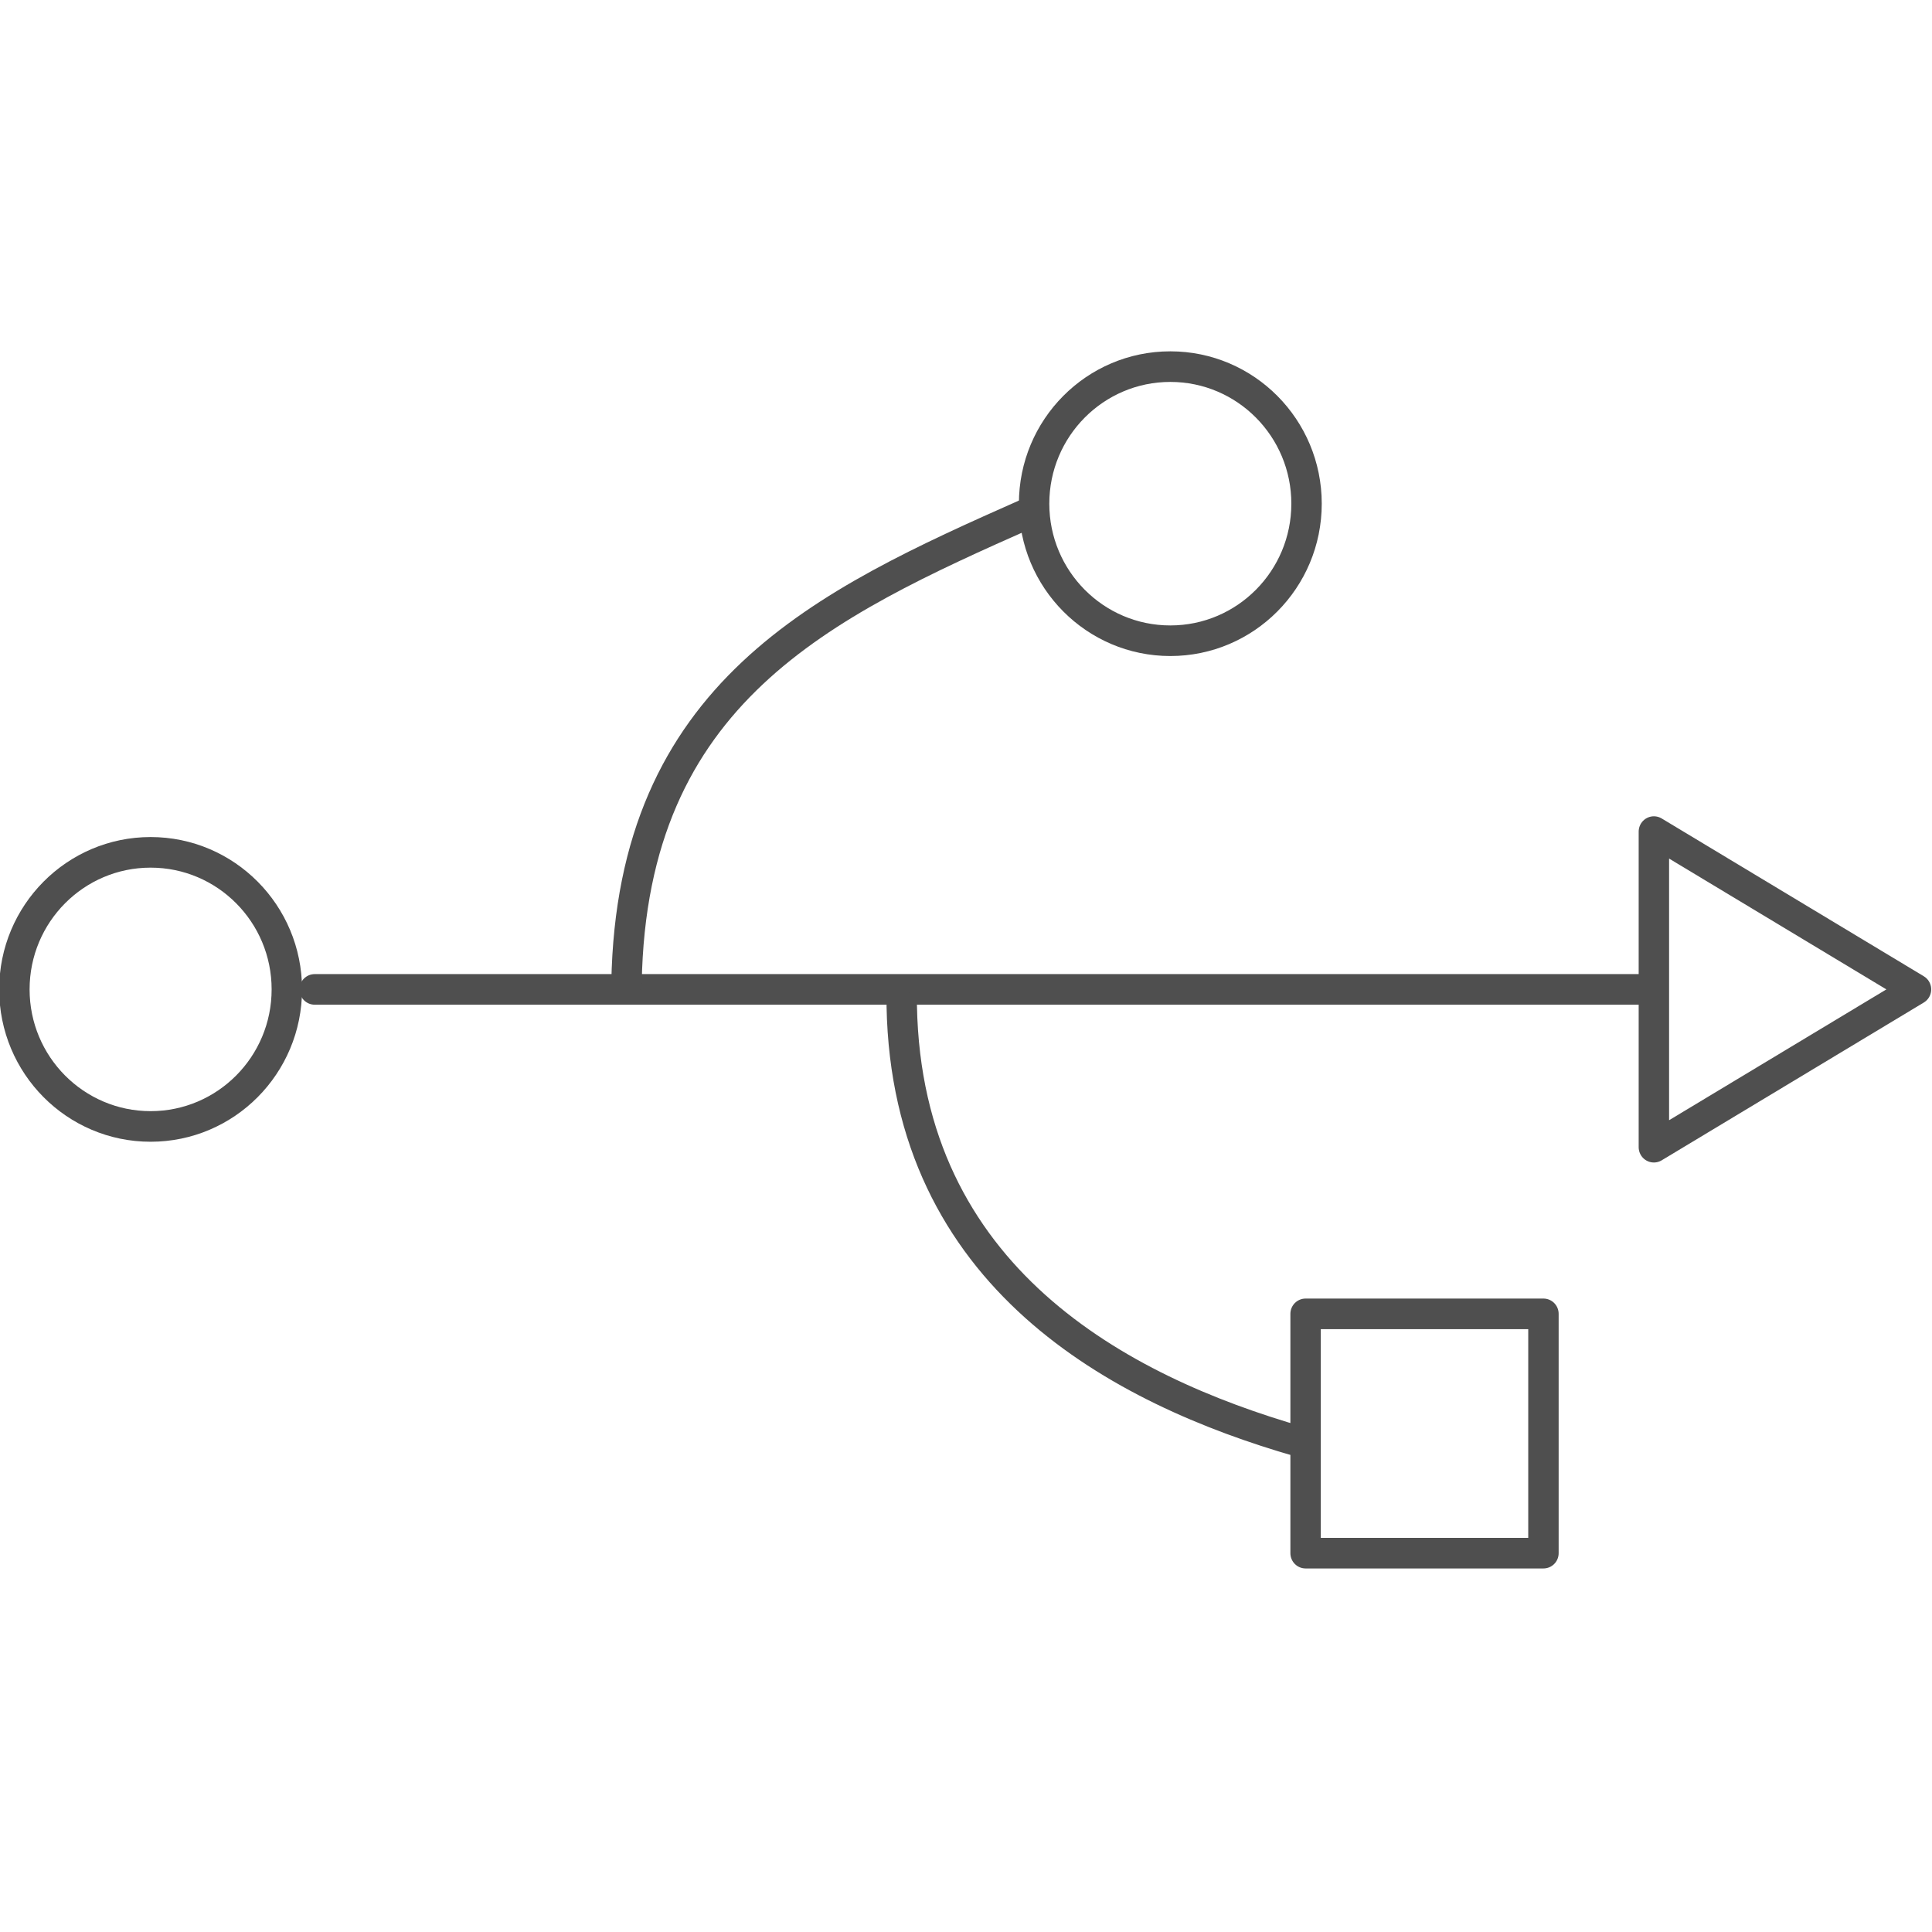 <?xml version="1.0" encoding="UTF-8" standalone="no"?>
<!-- Created with Inkscape (http://www.inkscape.org/) -->

<svg
   xmlns:dc="http://purl.org/dc/elements/1.1/"
   xmlns:cc="http://creativecommons.org/ns#"
   xmlns:rdf="http://www.w3.org/1999/02/22-rdf-syntax-ns#"
   xmlns:svg="http://www.w3.org/2000/svg"
   xmlns="http://www.w3.org/2000/svg"
   xmlns:sodipodi="http://sodipodi.sourceforge.net/DTD/sodipodi-0.dtd"
   xmlns:inkscape="http://www.inkscape.org/namespaces/inkscape"
   width="95"
   height="95"
   viewBox="0 0 95 95"
   id="svg2"
   version="1.1"
   inkscape:version="0.91 r13725"
   sodipodi:docname="usb.svg"
   inkscape:export-filename="C:\Users\satysfakcja\Desktop\layer1-4.png"
   inkscape:export-xdpi="90"
   inkscape:export-ydpi="90">
  <defs
     id="defs4" />
  <sodipodi:namedview
     id="base"
     pagecolor="#ffffff"
     bordercolor="#666666"
     borderopacity="1.0"
     inkscape:pageopacity="0.0"
     inkscape:pageshadow="2"
     inkscape:zoom="2.8"
     inkscape:cx="67.169718"
     inkscape:cy="26.297725"
     inkscape:document-units="px"
     inkscape:current-layer="layer1"
     showgrid="false"
     units="px"
     fit-margin-top="0"
     fit-margin-left="0"
     fit-margin-right="0"
     fit-margin-bottom="0"
     inkscape:window-width="1920"
     inkscape:window-height="1137"
     inkscape:window-x="2552"
     inkscape:window-y="237"
     inkscape:window-maximized="1" />
  <g
     inkscape:label="Layer 1"
     inkscape:groupmode="layer"
     id="layer1"
     transform="translate(-669.643,-776.291)">
    <g
       transform="matrix(1.397,0,0,1.402,1780.061,0.458)"
       id="layer1-5"
       inkscape:label="Layer 1">
      <g
         transform="matrix(1.196,0,0,1.199,17.93,-108.98)"
         id="g4306">
        <path
           style="opacity:1;fill:none;fill-opacity:1;stroke:#4f4f4f;stroke-width:0.895;stroke-linecap:round;stroke-linejoin:round;stroke-miterlimit:4;stroke-dasharray:none;stroke-opacity:1"
           d="m -670.328,581.365 39.37,0"
           id="path4207-1"
           inkscape:connector-curvature="0"
           sodipodi:nodetypes="cc" />
        <circle
           style="opacity:1;fill:none;fill-opacity:1;stroke:#4f4f4f;stroke-width:0.895;stroke-linecap:round;stroke-linejoin:round;stroke-miterlimit:4;stroke-dasharray:none;stroke-opacity:1"
           id="path4267"
           cx="-675.157"
           cy="581.365"
           r="4.009" />
        <circle
           style="opacity:1;fill:none;fill-opacity:1;stroke:#4f4f4f;stroke-width:0.895;stroke-linecap:round;stroke-linejoin:round;stroke-miterlimit:4;stroke-dasharray:none;stroke-opacity:1"
           id="path4267-0"
           cx="-645.147"
           cy="567.157"
           r="4.009" />
        <path
           style="opacity:1;fill:none;fill-opacity:1;stroke:#4f4f4f;stroke-width:0.895;stroke-linecap:round;stroke-linejoin:round;stroke-miterlimit:4;stroke-dasharray:none;stroke-opacity:1"
           d="m -649.345,567.441 c -6.005,2.645 -11.656,5.232 -11.806,13.732"
           id="path4284"
           inkscape:connector-curvature="0"
           sodipodi:nodetypes="cc" />
        <path
           sodipodi:nodetypes="cc"
           inkscape:connector-curvature="0"
           id="path4286"
           d="m -641.345,594.595 c -5.291,-1.513 -11.557,-4.8 -11.706,-12.748"
           style="opacity:1;fill:none;fill-opacity:1;stroke:#4f4f4f;stroke-width:0.895;stroke-linecap:round;stroke-linejoin:round;stroke-miterlimit:4;stroke-dasharray:none;stroke-opacity:1" />
        <rect
           style="opacity:1;fill:none;fill-opacity:1;stroke:#4f4f4f;stroke-width:0.895;stroke-linecap:round;stroke-linejoin:round;stroke-miterlimit:4;stroke-dasharray:none;stroke-opacity:1"
           id="rect4288"
           width="7"
           height="7"
           x="-641.166"
           y="590.856"
           rx="0"
           ry="0" />
        <path
           style="opacity:1;fill:none;fill-opacity:1;stroke:#4f4f4f;stroke-width:0.895;stroke-linecap:round;stroke-linejoin:round;stroke-miterlimit:4;stroke-dasharray:none;stroke-opacity:1"
           d="m -630.916,576.749 7.714,4.616 -7.714,4.616 z"
           id="rect4288-0"
           inkscape:connector-curvature="0"
           sodipodi:nodetypes="cccc" />
      </g>
    </g>
  </g>
</svg>
